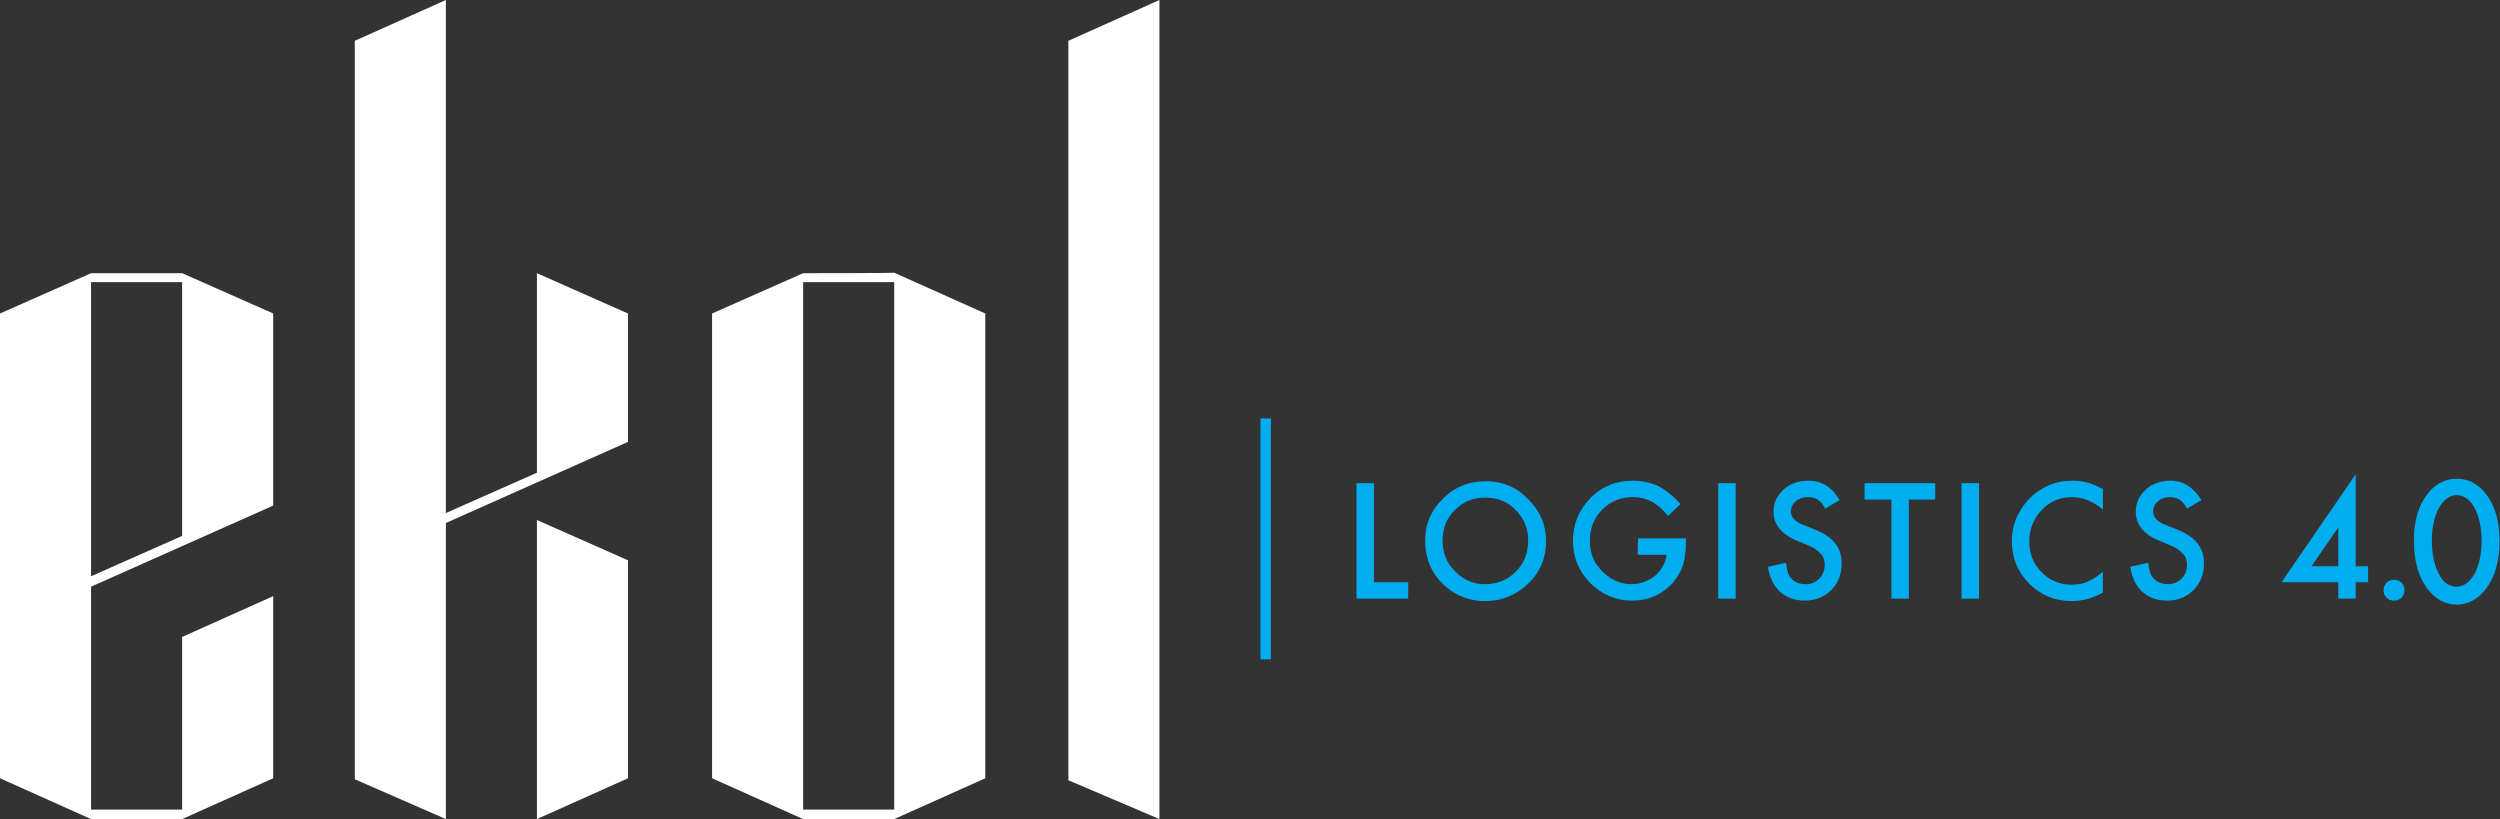 <?xml version="1.0" encoding="utf-8"?>
<!-- Generator: Adobe Illustrator 26.0.1, SVG Export Plug-In . SVG Version: 6.00 Build 0)  -->
<svg version="1.1" id="Layer_1" xmlns="http://www.w3.org/2000/svg" xmlns:xlink="http://www.w3.org/1999/xlink" x="0px" y="0px"
	 viewBox="0 0 502.4 164.6" style="enable-background:new 0 0 502.4 164.6;" xml:space="preserve">
<rect x="0" y="0" width="502.4" height="164.6" fill="#333333" stroke="none"/>
<style type="text/css">
	.st0{fill:#FFFFFF;}
	.st1{fill:#00AEEF;}
</style>
<polygon class="st0" points="233,0 214.7,8.2 214.7,156.8 233,164.6 "/>
<path class="st0" d="M161.4,56.7h18.3v106h-18.3V56.7z M161.4,54.9L143.1,63v93.4l18.3,8.2h18.3l18.3-8.2V63l-18.3-8.2
	C179.6,54.9,161.4,54.9,161.4,54.9z"/>
<polygon class="st0" points="107.9,164.6 126.2,156.4 126.2,112.6 107.9,104.5 "/>
<polygon class="st0" points="89.6,0 71.3,8.2 71.3,156.6 89.6,164.6 89.6,105.1 126.2,88.8 126.2,63 107.9,54.9 107.9,95 
	89.6,103.1 "/>
<rect x="253.3" y="84.1" class="st1" width="2.1" height="48.4"/>
<g>
	<polygon class="st1" points="276.1,97.1 276.1,117 283,117 283,120.3 272.6,120.3 272.6,97.1 	"/>
	<path class="st1" d="M286.4,108.6c0-3.3,1.2-6.1,3.6-8.4c2.4-2.4,5.3-3.5,8.6-3.5c3.3,0,6.2,1.2,8.5,3.6c2.4,2.4,3.6,5.2,3.6,8.5
		c0,3.3-1.2,6.2-3.6,8.5c-2.4,2.3-5.3,3.5-8.7,3.5c-3,0-5.7-1-8.1-3.1C287.7,115.3,286.4,112.3,286.4,108.6 M289.9,108.6
		c0,2.6,0.9,4.7,2.6,6.3c1.7,1.7,3.7,2.5,5.9,2.5c2.4,0,4.5-0.8,6.2-2.5c1.7-1.7,2.5-3.8,2.5-6.2c0-2.5-0.8-4.5-2.5-6.2
		c-1.6-1.7-3.7-2.5-6.1-2.5c-2.4,0-4.5,0.8-6.1,2.5C290.7,104.1,289.9,106.2,289.9,108.6"/>
	<path class="st1" d="M329.2,108.2h9.6v0.8c0,1.7-0.2,3.3-0.6,4.6c-0.4,1.2-1.1,2.4-2,3.5c-2.2,2.4-4.9,3.6-8.2,3.6
		c-3.3,0-6-1.2-8.4-3.5c-2.3-2.4-3.5-5.2-3.5-8.5c0-3.4,1.2-6.2,3.5-8.6c2.4-2.4,5.2-3.5,8.6-3.5c1.8,0,3.5,0.4,5.1,1.1
		c1.5,0.8,3,2,4.4,3.6l-2.5,2.4c-1.9-2.5-4.2-3.8-7-3.8c-2.5,0-4.5,0.8-6.2,2.5c-1.7,1.7-2.5,3.8-2.5,6.3c0,2.6,0.9,4.7,2.8,6.4
		c1.7,1.6,3.6,2.3,5.6,2.3c1.7,0,3.3-0.6,4.7-1.7c1.4-1.2,2.1-2.6,2.3-4.2h-5.8L329.2,108.2L329.2,108.2z"/>
	<rect x="345.3" y="97.1" class="st1" width="3.5" height="23.2"/>
	<path class="st1" d="M369.7,100.5l-2.9,1.7c-0.5-0.9-1-1.5-1.5-1.8c-0.5-0.3-1.2-0.5-2-0.5c-1,0-1.8,0.3-2.4,0.8
		c-0.6,0.5-1,1.2-1,2.1c0,1.1,0.8,2,2.5,2.7l2.3,0.9c1.9,0.8,3.3,1.7,4.1,2.8c0.9,1.1,1.3,2.4,1.3,4.1c0,2.1-0.7,3.9-2.1,5.3
		c-1.4,1.4-3.2,2.1-5.3,2.1c-2,0-3.7-0.6-5-1.8c-1.3-1.2-2.1-2.9-2.4-5l3.6-0.8c0.2,1.4,0.4,2.3,0.8,2.8c0.7,1,1.8,1.5,3.2,1.5
		c1.1,0,2-0.4,2.7-1.1c0.7-0.7,1.1-1.7,1.1-2.8c0-0.5-0.1-0.9-0.2-1.2c-0.1-0.4-0.3-0.7-0.6-1c-0.3-0.3-0.6-0.6-1-0.9
		c-0.4-0.3-0.9-0.5-1.5-0.8l-2.2-0.9c-3.2-1.3-4.8-3.3-4.8-5.9c0-1.7,0.7-3.2,2-4.4c1.3-1.2,3-1.8,5-1.8
		C366.1,96.6,368.2,97.9,369.7,100.5"/>
	<polygon class="st1" points="383.6,100.4 383.6,120.3 380.1,120.3 380.1,100.4 374.7,100.4 374.7,97.1 388.9,97.1 388.9,100.4 	"/>
	<rect x="394.2" y="97.1" class="st1" width="3.5" height="23.2"/>
	<path class="st1" d="M422.6,98.3v4.1c-2-1.7-4.1-2.5-6.3-2.5c-2.4,0-4.4,0.9-6,2.6c-1.6,1.7-2.5,3.8-2.5,6.3c0,2.4,0.8,4.5,2.5,6.2
		c1.6,1.7,3.7,2.5,6,2.5c1.2,0,2.3-0.2,3.2-0.6c0.5-0.2,1-0.5,1.5-0.8c0.5-0.3,1.1-0.8,1.6-1.2v4.2c-2,1.1-4.1,1.7-6.3,1.7
		c-3.3,0-6.2-1.2-8.5-3.5c-2.3-2.3-3.5-5.2-3.5-8.5c0-3,1-5.6,2.9-7.9c2.4-2.8,5.5-4.3,9.4-4.3C418.7,96.6,420.7,97.2,422.6,98.3"/>
	<path class="st1" d="M442.4,100.5l-2.9,1.7c-0.5-0.9-1-1.5-1.5-1.8c-0.5-0.3-1.2-0.5-1.9-0.5c-1,0-1.8,0.3-2.4,0.8
		c-0.6,0.5-1,1.2-1,2.1c0,1.1,0.8,2,2.5,2.7l2.3,0.9c1.9,0.8,3.3,1.7,4.1,2.8c0.9,1.1,1.3,2.4,1.3,4.1c0,2.1-0.7,3.9-2.1,5.3
		c-1.4,1.4-3.2,2.1-5.3,2.1c-2,0-3.7-0.6-5-1.8c-1.3-1.2-2.1-2.9-2.4-5l3.6-0.8c0.2,1.4,0.4,2.3,0.8,2.8c0.7,1,1.8,1.5,3.2,1.5
		c1.1,0,2-0.4,2.7-1.1c0.7-0.7,1.1-1.7,1.1-2.8c0-0.5-0.1-0.9-0.2-1.2c-0.1-0.4-0.3-0.7-0.6-1c-0.3-0.3-0.6-0.6-1-0.9
		c-0.4-0.3-0.9-0.5-1.5-0.8l-2.2-0.9c-3.2-1.3-4.8-3.3-4.8-5.9c0-1.7,0.7-3.2,2-4.4c1.3-1.2,3-1.8,5-1.8
		C438.7,96.6,440.8,97.9,442.4,100.5"/>
	<path class="st1" d="M473.4,113.8h2.5v3.2h-2.5v3.3h-3.5V117h-11.4l14.9-21.7V113.8z M469.9,113.8V106l-5.4,7.8H469.9z"/>
	<path class="st1" d="M479,118.6c0-0.6,0.2-1,0.6-1.5c0.4-0.4,0.9-0.6,1.5-0.6c0.6,0,1.1,0.2,1.5,0.6c0.4,0.4,0.6,0.9,0.6,1.5
		c0,0.6-0.2,1.1-0.6,1.5c-0.4,0.4-0.9,0.6-1.5,0.6c-0.6,0-1.1-0.2-1.5-0.6C479.2,119.7,479,119.2,479,118.6"/>
	<path class="st1" d="M485.1,108.6c0-3.9,0.9-7,2.7-9.3c1.6-2.1,3.6-3.1,5.9-3.1c2.3,0,4.3,1,5.9,3.1c1.8,2.3,2.7,5.5,2.7,9.5
		c0,4-0.9,7.1-2.7,9.5c-1.6,2.1-3.6,3.2-5.9,3.2c-2.3,0-4.3-1.1-5.9-3.2C486,115.9,485.1,112.7,485.1,108.6 M488.7,108.6
		c0,2.7,0.5,5,1.4,6.7c0.9,1.8,2.1,2.6,3.6,2.6c1.4,0,2.6-0.9,3.6-2.6c0.9-1.7,1.4-4,1.4-6.6c0-2.7-0.5-4.9-1.4-6.6
		c-0.9-1.7-2.2-2.6-3.6-2.6c-1.4,0-2.6,0.9-3.6,2.6C489.2,103.9,488.7,106,488.7,108.6"/>
</g>
<path class="st0" d="M36.6,54.9H18.3L0,63v93.4l18.3,8.2h18.3l18.3-8.2v-36.6L36.6,128v34.7H18.3v-44.8l36.6-16.3v-0.1v-1.5V63
	L36.6,54.9z M18.3,56.7h18.3v51l-18.3,8.1V56.7z"/>
</svg>
